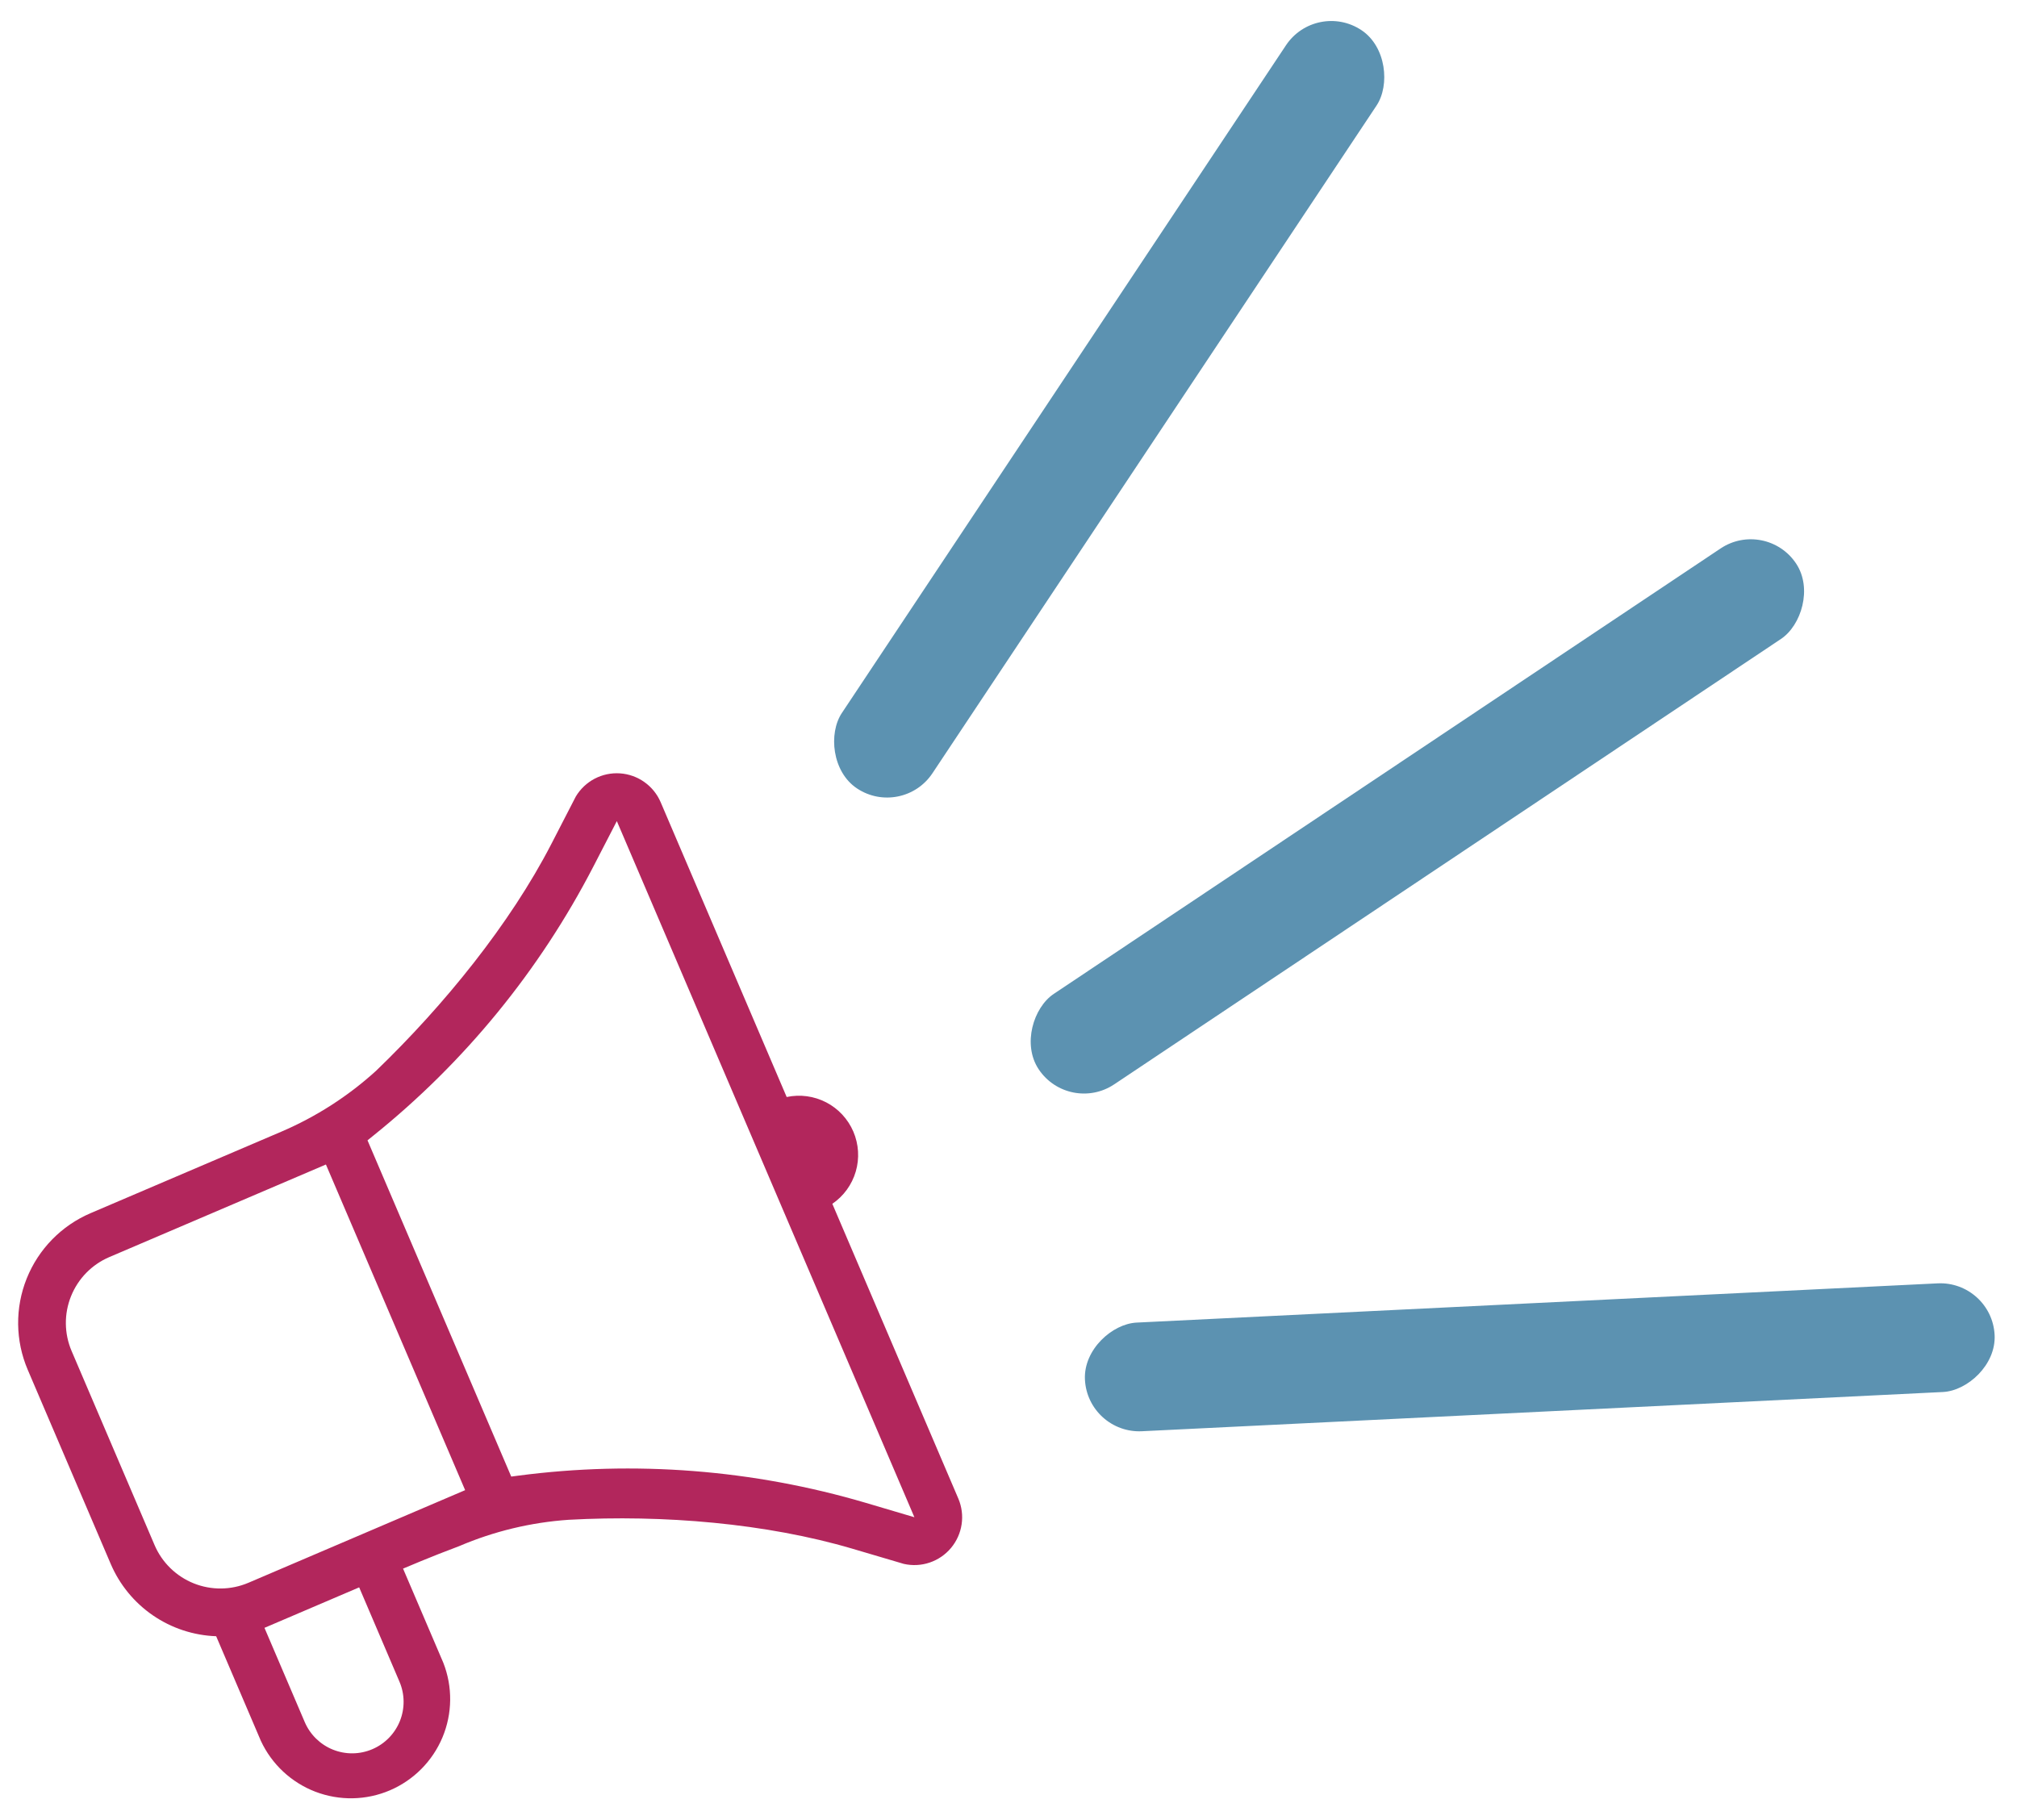 <svg xmlns="http://www.w3.org/2000/svg" width="82" height="74" viewBox="0 0 82 74" fill="none"><path d="M8.788 66.525C7.867 66.492 6.975 66.198 6.215 65.676C5.455 65.154 4.86 64.427 4.499 63.58L1.128 55.693C0.622 54.51 0.607 53.174 1.086 51.98C1.565 50.786 2.498 49.831 3.681 49.325L11.43 46.014C12.844 45.409 14.15 44.572 15.288 43.537C18.067 40.861 20.736 37.563 22.408 34.327L23.41 32.383C23.594 32.076 23.859 31.826 24.175 31.66C24.492 31.494 24.848 31.419 25.205 31.443C25.561 31.467 25.905 31.589 26.196 31.796C26.488 32.003 26.717 32.286 26.858 32.614L31.982 44.602C32.527 44.486 33.095 44.563 33.59 44.82C34.084 45.077 34.474 45.498 34.693 46.01C34.912 46.523 34.947 47.096 34.791 47.63C34.635 48.166 34.298 48.63 33.838 48.944L38.962 60.933C39.101 61.262 39.147 61.623 39.094 61.977C39.041 62.33 38.892 62.662 38.663 62.936C38.434 63.21 38.133 63.416 37.795 63.53C37.456 63.645 37.093 63.663 36.744 63.584L34.648 62.965C31.157 61.935 26.957 61.579 23.119 61.791C21.585 61.896 20.079 62.258 18.665 62.863C17.556 63.275 16.386 63.776 16.386 63.776L18.024 67.607C18.406 68.584 18.393 69.671 17.988 70.639C17.582 71.606 16.816 72.377 15.852 72.79C14.888 73.202 13.801 73.222 12.821 72.847C11.842 72.471 11.047 71.729 10.605 70.778L8.788 66.525ZM10.752 66.184L12.389 70.015C12.608 70.526 13.02 70.929 13.535 71.136C14.051 71.343 14.627 71.336 15.137 71.118C15.648 70.9 16.051 70.488 16.258 69.972C16.464 69.457 16.458 68.88 16.239 68.37L14.602 64.538L10.752 66.184ZM20.784 60.034L21.067 59.997C25.803 59.375 30.616 59.751 35.198 61.102L37.174 61.687L25.077 33.384L24.13 35.218C21.941 39.458 18.888 43.192 15.168 46.18L14.941 46.364L20.784 60.034ZM15.623 61.991L18.91 60.586L13.25 47.346L4.444 51.11C3.734 51.413 3.174 51.986 2.887 52.703C2.599 53.419 2.608 54.221 2.912 54.931L6.283 62.817C6.586 63.527 7.159 64.087 7.875 64.375C8.591 64.662 9.392 64.654 10.101 64.351L15.623 61.991Z" fill="#B2265C"></path><rect x="53.505" width="4.423" height="37.027" rx="2.212" transform="rotate(33.627 53.505 0)" fill="#5C92B1"></rect><rect x="71.789" y="21.07" width="4.423" height="37.027" rx="2.212" transform="rotate(56.255 71.789 21.07)" fill="#5C92B1"></rect><rect x="80.982" y="52.07" width="4.423" height="37.027" rx="2.212" transform="rotate(87.196 80.982 52.07)" fill="#5C92B1"></rect></svg>